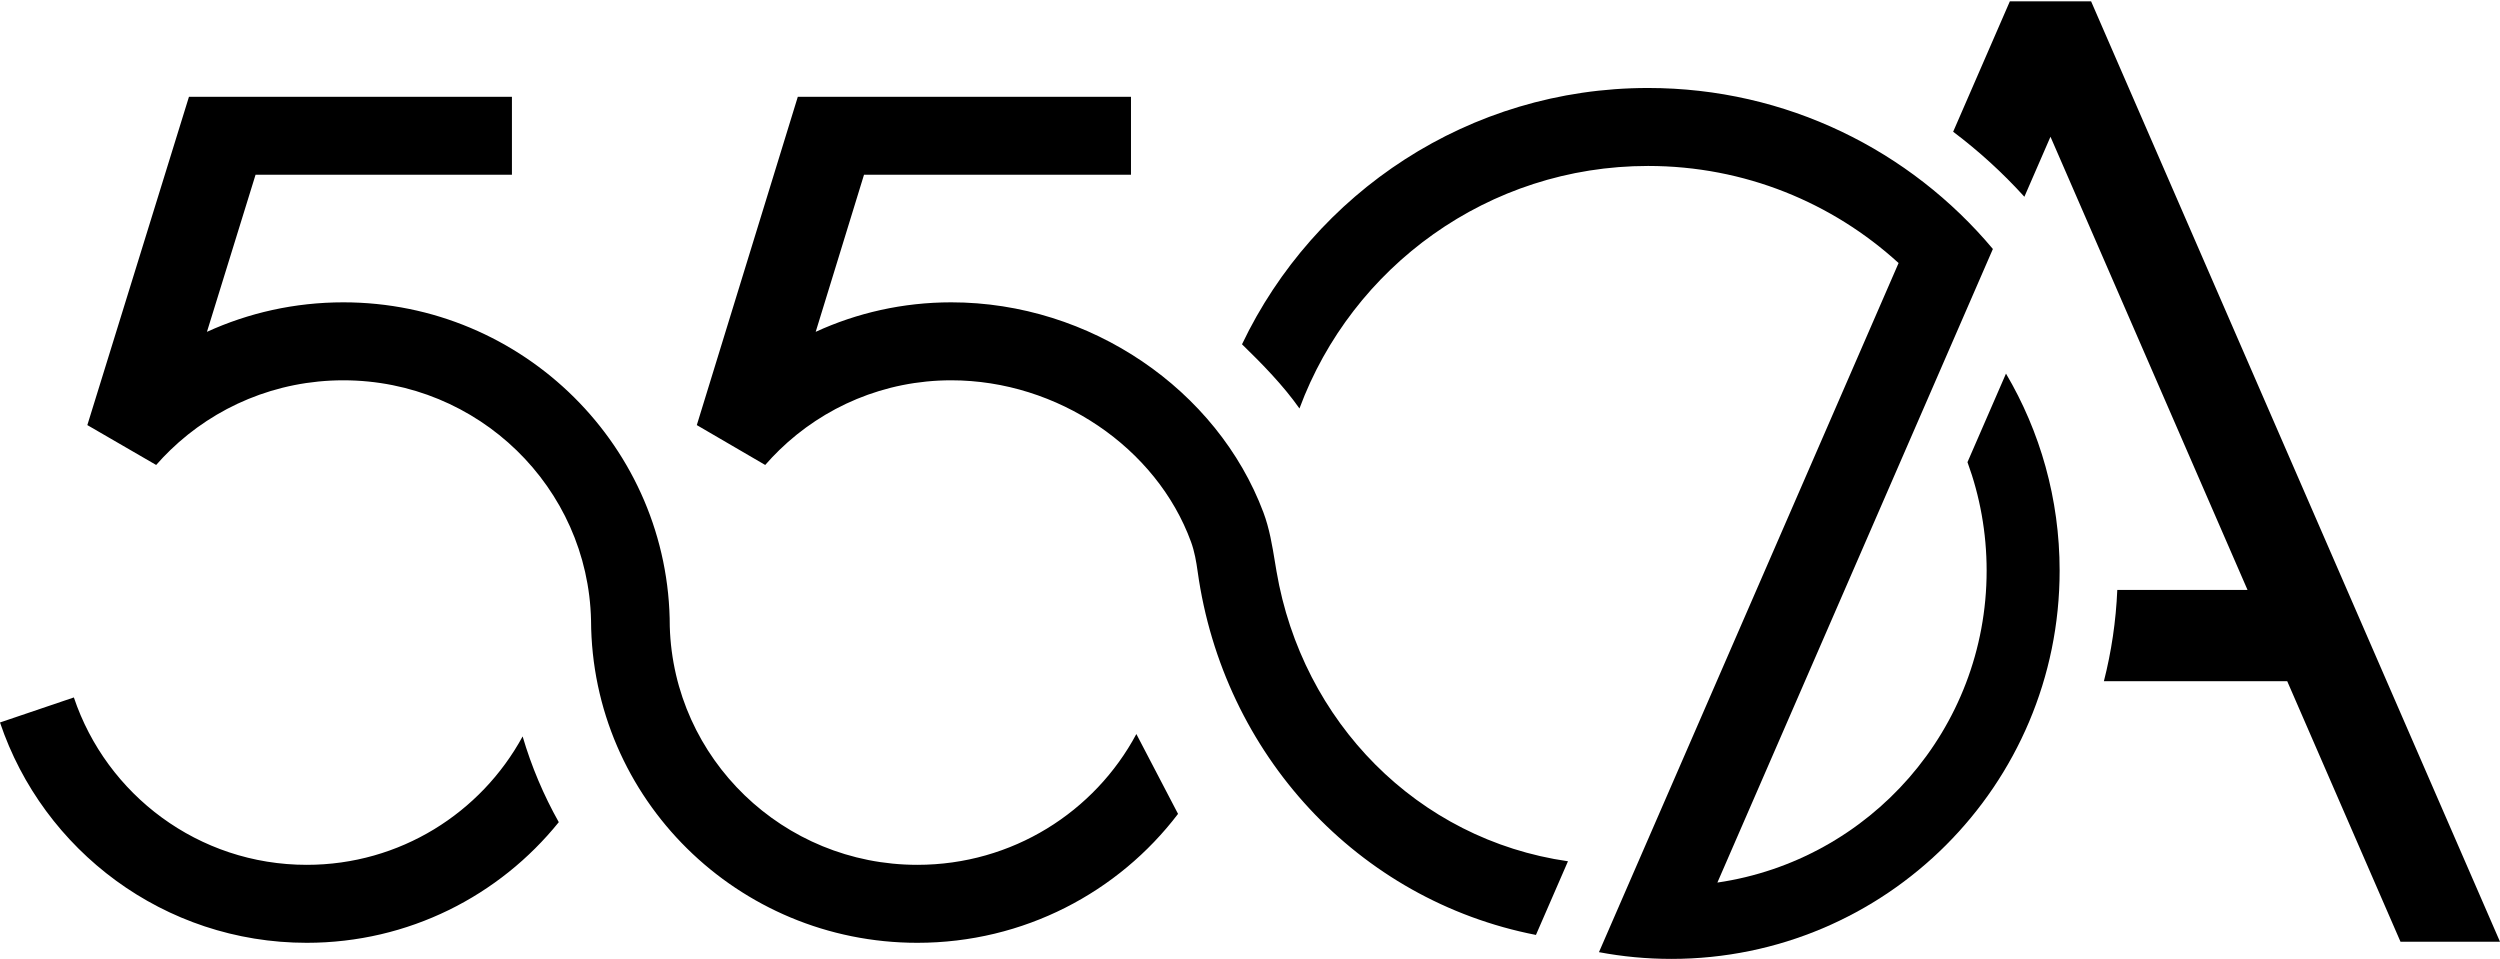 <svg width="1024" height="393" viewBox="0 0 1024 393" fill="none" xmlns="http://www.w3.org/2000/svg">
<path fill-rule="evenodd" clip-rule="evenodd" d="M522.26 230.424C521.113 223.448 519.964 216.456 517.479 209.849C498.586 159.609 446.606 123.834 389.63 123.834C369.81 123.834 351.003 128.161 334.107 135.92L353.898 71.581H463.249V39.643H326.783L285.413 174.119L313.431 190.449C315.273 188.334 317.203 186.296 319.213 184.34C337.391 166.663 362.235 155.772 389.63 155.772C433.226 155.772 473.759 183.352 487.848 221.97C489.277 225.886 489.99 230.021 490.565 234.15C500.986 308.928 556.166 368.717 629.122 382.948L642.24 352.78C580.541 343.92 533.338 295.588 522.854 233.996C522.651 232.807 522.455 231.616 522.26 230.424ZM209.686 39.643H77.398L35.774 174.119L63.964 190.449C65.818 188.333 67.76 186.295 69.782 184.339C88.071 166.663 113.067 155.772 140.629 155.772C195.938 155.772 240.913 199.626 242.093 254.166C242.377 327.12 302.106 386.174 375.746 386.174C419.38 386.174 458.131 365.44 482.524 333.366L465.452 300.657C448.431 332.525 414.645 354.236 375.746 354.236C320.716 354.236 275.915 310.787 274.34 256.597C274.34 183.403 214.475 123.834 140.629 123.834C120.687 123.834 101.764 128.162 84.764 135.921L104.674 71.581H209.686V39.643ZM0 295.927C17.648 348.388 67.232 386.174 125.642 386.174C167.364 386.174 204.583 366.895 228.876 336.759C222.691 325.753 217.697 313.988 214.067 301.64C197.025 332.971 163.817 354.236 125.642 354.236C81.283 354.236 43.631 325.524 30.255 285.67L0 295.927Z" fill="black"/>
<path fill-rule="evenodd" clip-rule="evenodd" d="M816.284 101.982C782.498 61.67 731.772 36.038 675.059 36.038C601.69 36.038 538.34 78.937 508.727 141.021C516.997 149.052 525.609 157.853 532.261 167.308C553.76 109.31 609.582 67.976 675.059 67.976C714.587 67.976 750.598 83.04 777.661 107.742L654.936 390.005C664.545 391.817 674.459 392.766 684.595 392.766C772.424 392.766 843.624 321.565 843.624 233.736C843.624 204.275 835.613 176.685 821.651 153.026L805.877 189.303C810.954 203.157 813.725 218.123 813.725 233.736C813.725 298.652 765.823 352.38 703.438 361.501C741.053 274.992 778.672 188.483 816.284 101.982Z" fill="black"/>
<path fill-rule="evenodd" clip-rule="evenodd" d="M823.231 0.558L800.011 53.962C810.561 61.904 820.331 70.826 829.185 80.594L839.875 56.008L920.587 241.633H867.241C866.695 254.478 864.823 266.981 861.759 279.007H936.838L983.245 385.736H1024L856.519 0.558H823.231Z" fill="black"/>
</svg>
